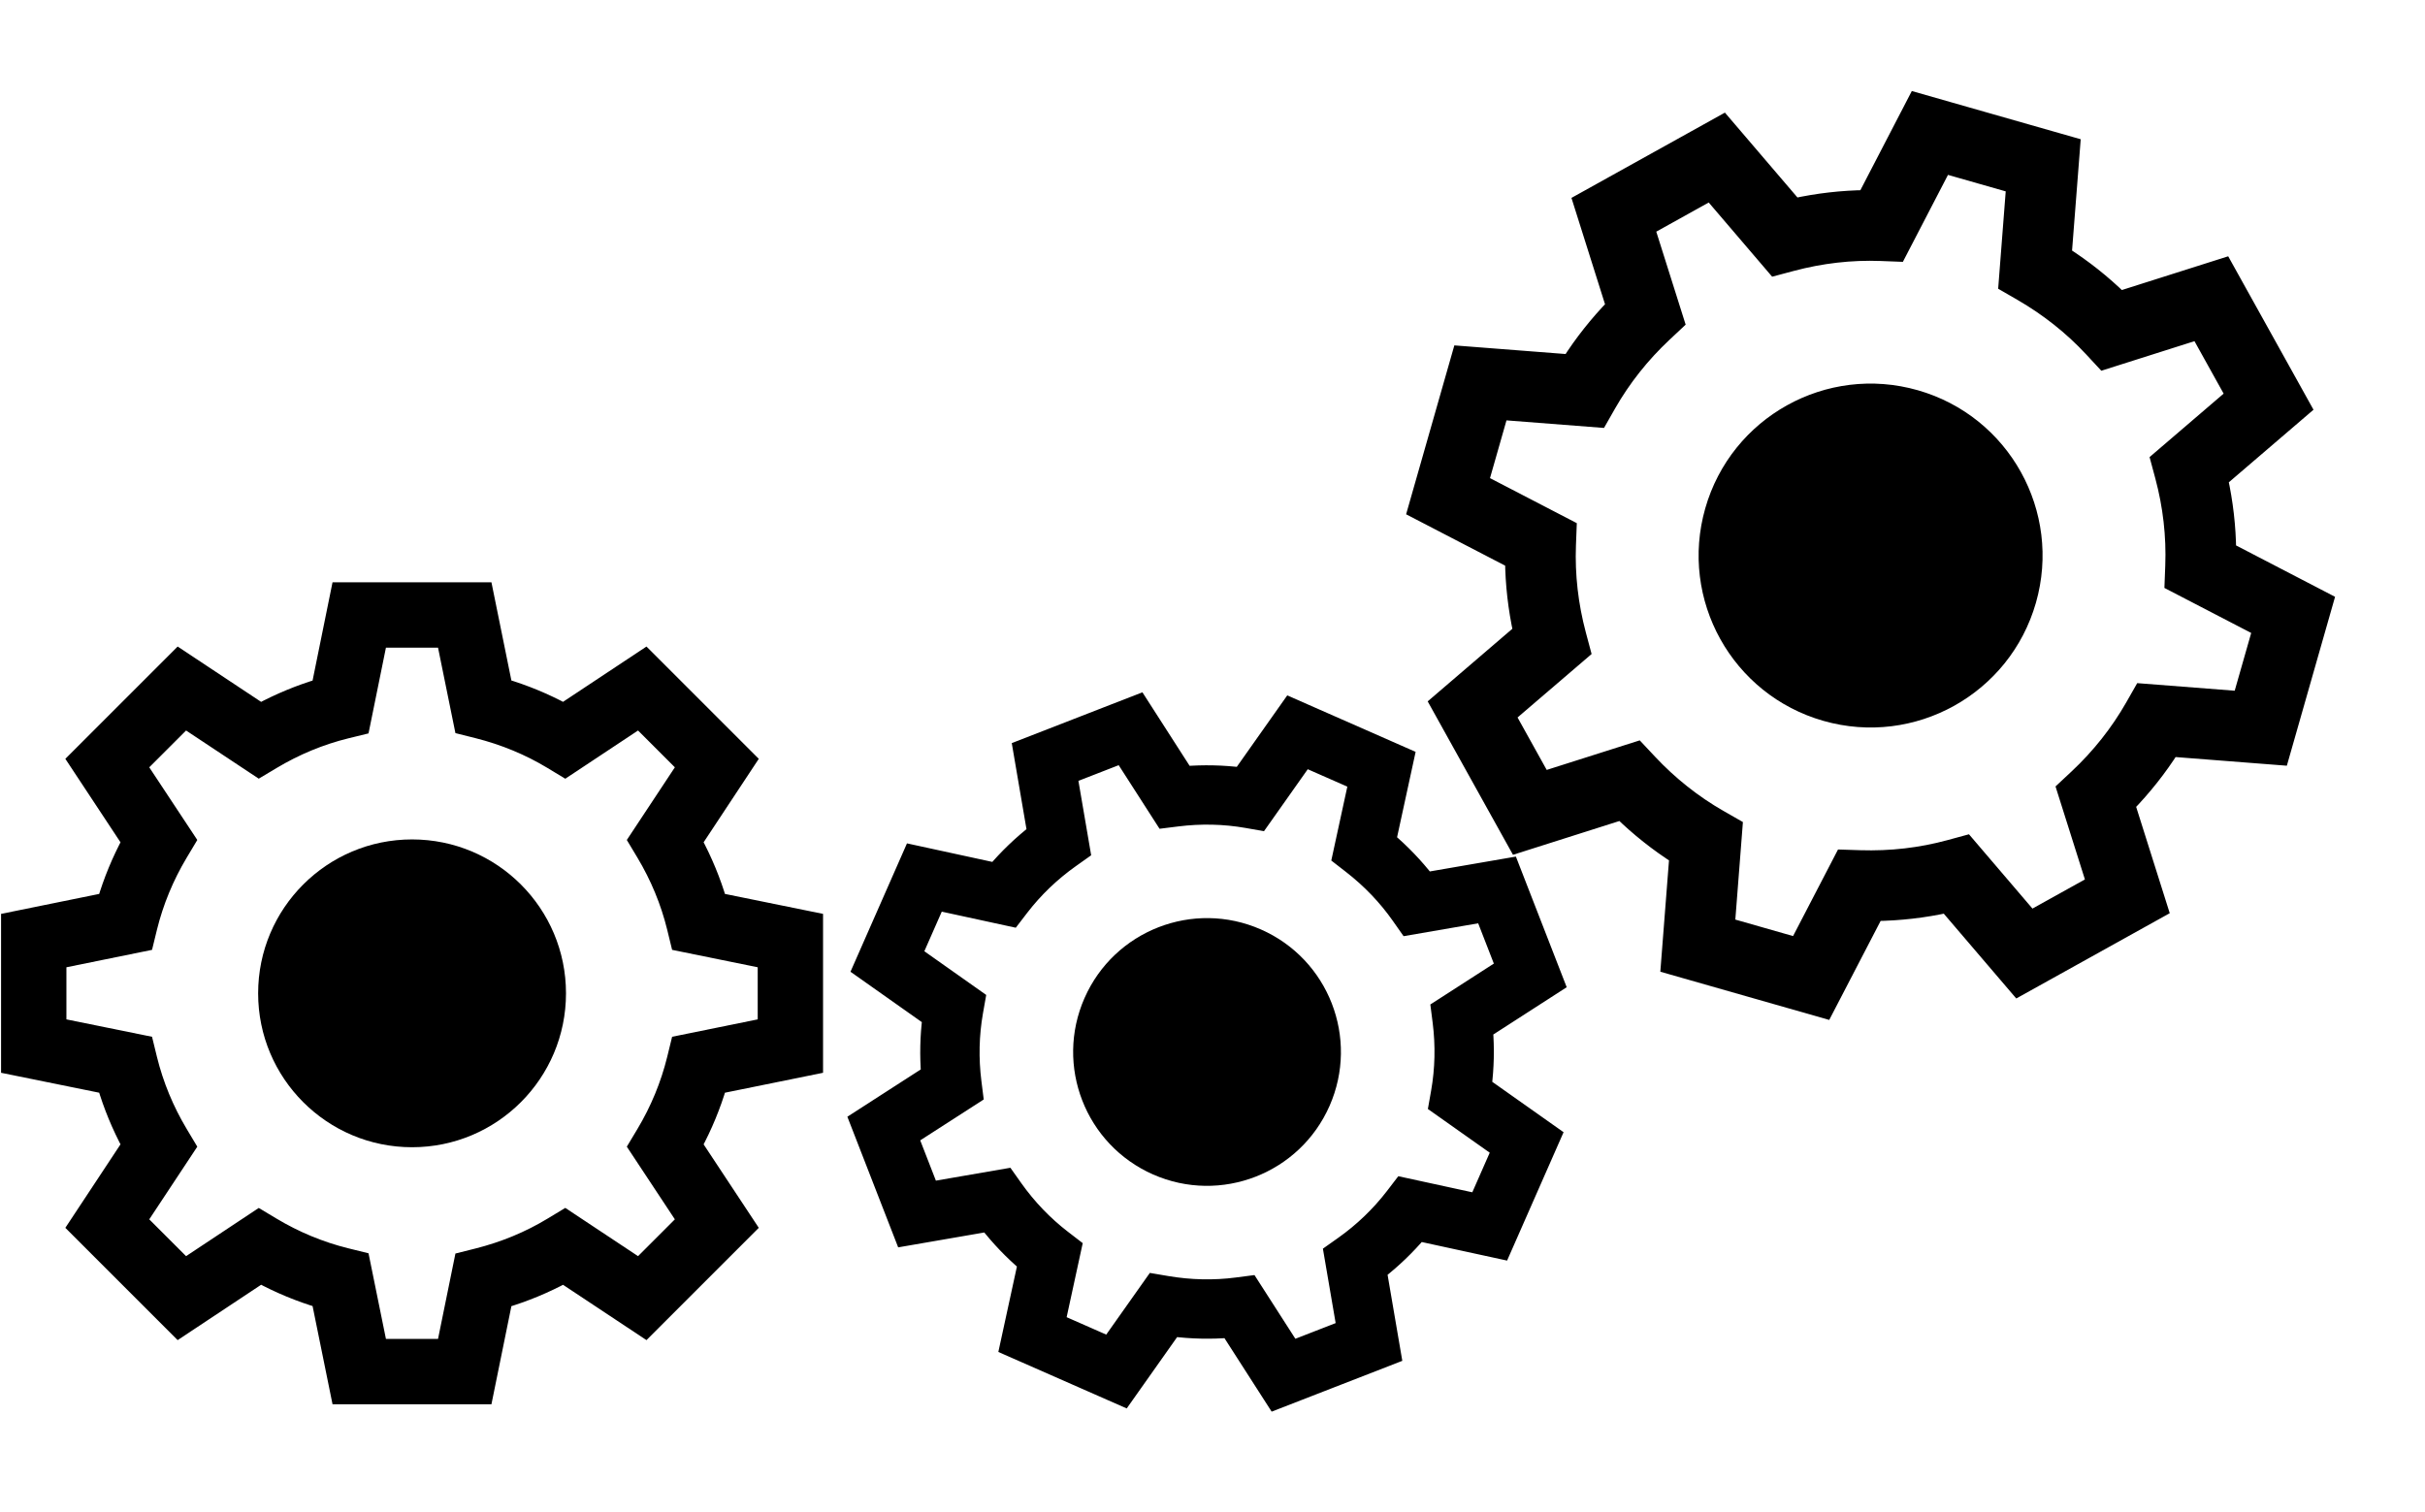 <?xml version="1.0" encoding="UTF-8"?> <svg xmlns="http://www.w3.org/2000/svg" width="1129" height="704" viewBox="0 0 1129 704" fill="none"> <path d="M322.362 391.944L347.485 353.924L300.397 306.836L262.387 332.032C253.507 327.211 244.073 323.309 234.209 320.37L225.12 275.645H158.493L149.404 320.412C139.739 323.288 130.336 327.179 121.31 332.043L83.289 306.836L36.201 353.924L61.324 391.955C56.471 400.971 52.57 410.405 49.693 420.122L5 429.212V495.849L49.693 504.928C52.57 514.655 56.471 524.09 61.324 533.106L36.201 571.136L83.289 618.225L121.31 593.007C130.315 597.871 139.718 601.762 149.404 604.638L158.493 649.373H225.12L234.209 604.69C244.083 601.741 253.528 597.829 262.397 593.028L300.397 618.225L347.485 571.136L322.362 533.116C327.225 524.1 331.116 514.665 334.003 504.928L378.686 495.849V429.211L334.003 420.122C331.127 410.395 327.225 400.96 322.362 391.944ZM357.265 478.34L316.609 486.603L314.998 493.192C311.996 505.388 307.164 517.103 300.616 528.033L297.144 533.817L319.977 568.354L297.636 590.695L263.067 567.768L257.251 571.283C246.625 577.726 234.91 582.579 222.411 585.727L215.874 587.369L207.611 627.952H176.002L167.729 587.265L161.15 585.643C149.017 582.652 137.323 577.809 126.382 571.262L120.588 567.789L86.051 590.695L63.709 568.354L86.542 533.817L83.08 528.032C76.532 517.102 71.69 505.377 68.698 493.192L67.088 486.602L26.421 478.339V446.72L67.088 438.447L68.698 431.857C71.69 419.683 76.532 407.968 83.08 397.027L86.542 391.243L63.709 356.706L86.051 334.365L120.588 357.261L126.382 353.798C137.354 347.23 149.048 342.387 161.139 339.417L167.729 337.806L176.002 297.066H207.611L215.874 337.691L222.421 339.333C234.868 342.46 246.593 347.314 257.262 353.767L263.067 357.281L297.636 334.365L319.977 356.706L297.144 391.243L300.616 397.027C307.164 407.957 312.007 419.683 314.998 431.857L316.609 438.447L357.265 446.72V478.34V478.34Z" fill="black" stroke="black" stroke-width="9"></path> <path d="M191.845 390.866C152.265 390.866 120.179 422.951 120.179 462.53C120.179 502.109 152.265 534.195 191.845 534.195C231.423 534.195 263.508 502.109 263.508 462.53C263.508 422.951 231.423 390.866 191.845 390.866Z" fill="black"></path> <path d="M690.568 479.36L723.881 457.894L702.889 403.921L663.809 410.666C658.429 403.718 652.285 397.309 645.463 391.515L653.891 352.731L600.856 329.398L577.943 361.849C569.243 360.755 560.395 360.559 551.507 361.269L530.07 327.889L476.097 348.882L482.777 387.953C475.756 393.43 469.347 399.573 463.654 406.301L424.895 397.884L401.558 450.928L433.955 473.807C432.838 482.557 432.64 491.433 433.346 500.31L400.029 521.784L421.021 575.757L460.117 568.998C465.582 576.024 471.704 582.414 478.407 588.095L469.975 626.888L523.011 650.221L545.894 617.836C554.787 618.946 563.675 619.14 572.416 618.424L593.84 651.789L647.813 630.796L641.129 591.734C648.158 586.26 654.56 580.113 660.268 573.372L699.015 581.794L722.352 528.75L689.967 505.866C691.084 497.116 691.282 488.24 690.568 479.36ZM688.096 560.354L652.839 552.694L649.25 557.375C642.589 566.032 634.64 573.665 625.6 580.072L620.81 583.46L626.891 618.948L601.283 628.908L581.795 598.552L575.935 599.313C565.22 600.72 554.195 600.481 543.143 598.61L537.365 597.627L516.575 627.038L491.415 615.968L499.078 580.684L494.408 577.089C485.798 570.459 478.186 562.509 471.77 553.465L468.374 548.672L432.86 554.811L422.9 529.203L453.17 509.707L452.44 503.89C451.056 492.897 451.307 481.868 453.193 471.12L454.219 465.311L424.742 444.492L435.815 419.323L471.083 426.979L474.673 422.298C481.317 413.654 489.275 406.025 498.318 399.609L503.1 396.218L497.019 360.73L522.627 350.77L542.101 381.09L547.926 380.363C558.96 378.977 569.964 379.217 580.629 381.087L586.438 382.113L607.291 352.581L632.452 363.65L624.803 398.882L629.439 402.482C638.252 409.33 645.886 417.299 652.118 426.173L655.508 431.003L691.05 424.867L701.01 450.475L670.74 469.971L671.479 475.791C672.863 486.784 672.612 497.814 670.729 508.552L669.704 514.362L699.169 535.185L688.096 560.354V560.354Z" fill="black" stroke="black" stroke-width="9"></path> <path d="M587.053 432.794C555.547 418.933 518.771 433.237 504.91 464.742C491.049 496.247 505.353 533.024 536.859 546.885C568.364 560.746 605.14 546.441 619.001 514.936C632.861 483.431 618.558 446.655 587.053 432.794Z" fill="black"></path> <path d="M1032.72 222.893L1071.37 189.76L1035.23 124.741L986.678 140.148C978.619 132.246 969.681 125.162 959.988 118.98L963.941 68.153L892.377 47.721L868.885 93.018C857.622 93.143 846.329 94.439 835.142 96.895L802.034 58.16L737.015 94.297L752.338 142.851C744.36 151.047 737.276 159.984 731.206 169.539L680.413 165.596L659.977 237.172L705.199 260.63C705.305 271.96 706.602 283.291 709.05 294.463L670.402 327.608L706.54 392.627L755.111 377.2C763.293 385.186 772.199 392.249 781.721 398.309L777.764 449.147L849.329 469.579L872.795 424.372C884.305 424.232 895.65 422.927 906.649 420.49L939.737 459.208L1004.76 423.07L989.431 374.527C997.42 366.335 1004.49 357.394 1010.58 347.82L1061.36 351.771L1081.79 280.195L1036.59 256.729C1036.48 245.399 1035.18 234.069 1032.72 222.893ZM1043.72 326.395L997.516 322.803L993.765 329.386C986.801 341.565 978.018 352.666 967.633 362.399L962.129 367.547L976.063 411.646L945.214 428.791L915.114 393.564L907.79 395.555C894.4 399.217 880.329 400.837 865.938 400.386L858.413 400.145L837.092 441.201L803.14 431.508L806.732 385.267L800.162 381.508C788.047 374.574 776.972 365.787 767.229 355.399L762.07 349.892L717.948 363.904L700.802 333.055L735.919 302.961L733.974 295.686C730.293 281.938 728.688 267.859 729.211 253.853L729.502 246.281L688.356 224.934L698.052 190.972L744.27 194.557L748.021 187.973C754.968 175.813 763.762 164.715 774.15 154.972L779.642 149.821L765.709 105.722L796.558 88.576L826.633 123.76L833.919 121.819C847.718 118.128 861.764 116.513 875.662 117.03L883.234 117.321L904.614 76.099L938.565 85.792L934.982 131.962L941.512 135.734C953.922 142.91 965.027 151.719 974.508 161.922L979.665 167.477L1023.82 153.463L1040.97 184.312L1005.85 214.406L1007.81 221.684C1011.49 235.432 1013.1 249.512 1012.57 263.506L1012.28 271.078L1053.42 292.433L1043.72 326.395V326.395Z" fill="black" stroke="black" stroke-width="9"></path> <path d="M892.865 181.708C850.351 169.57 806.048 194.194 793.91 236.706C781.772 279.218 806.396 323.522 848.91 335.66C891.422 347.798 935.724 323.173 947.862 280.661C959.999 238.149 935.377 193.846 892.865 181.708Z" fill="black"></path> </svg> 